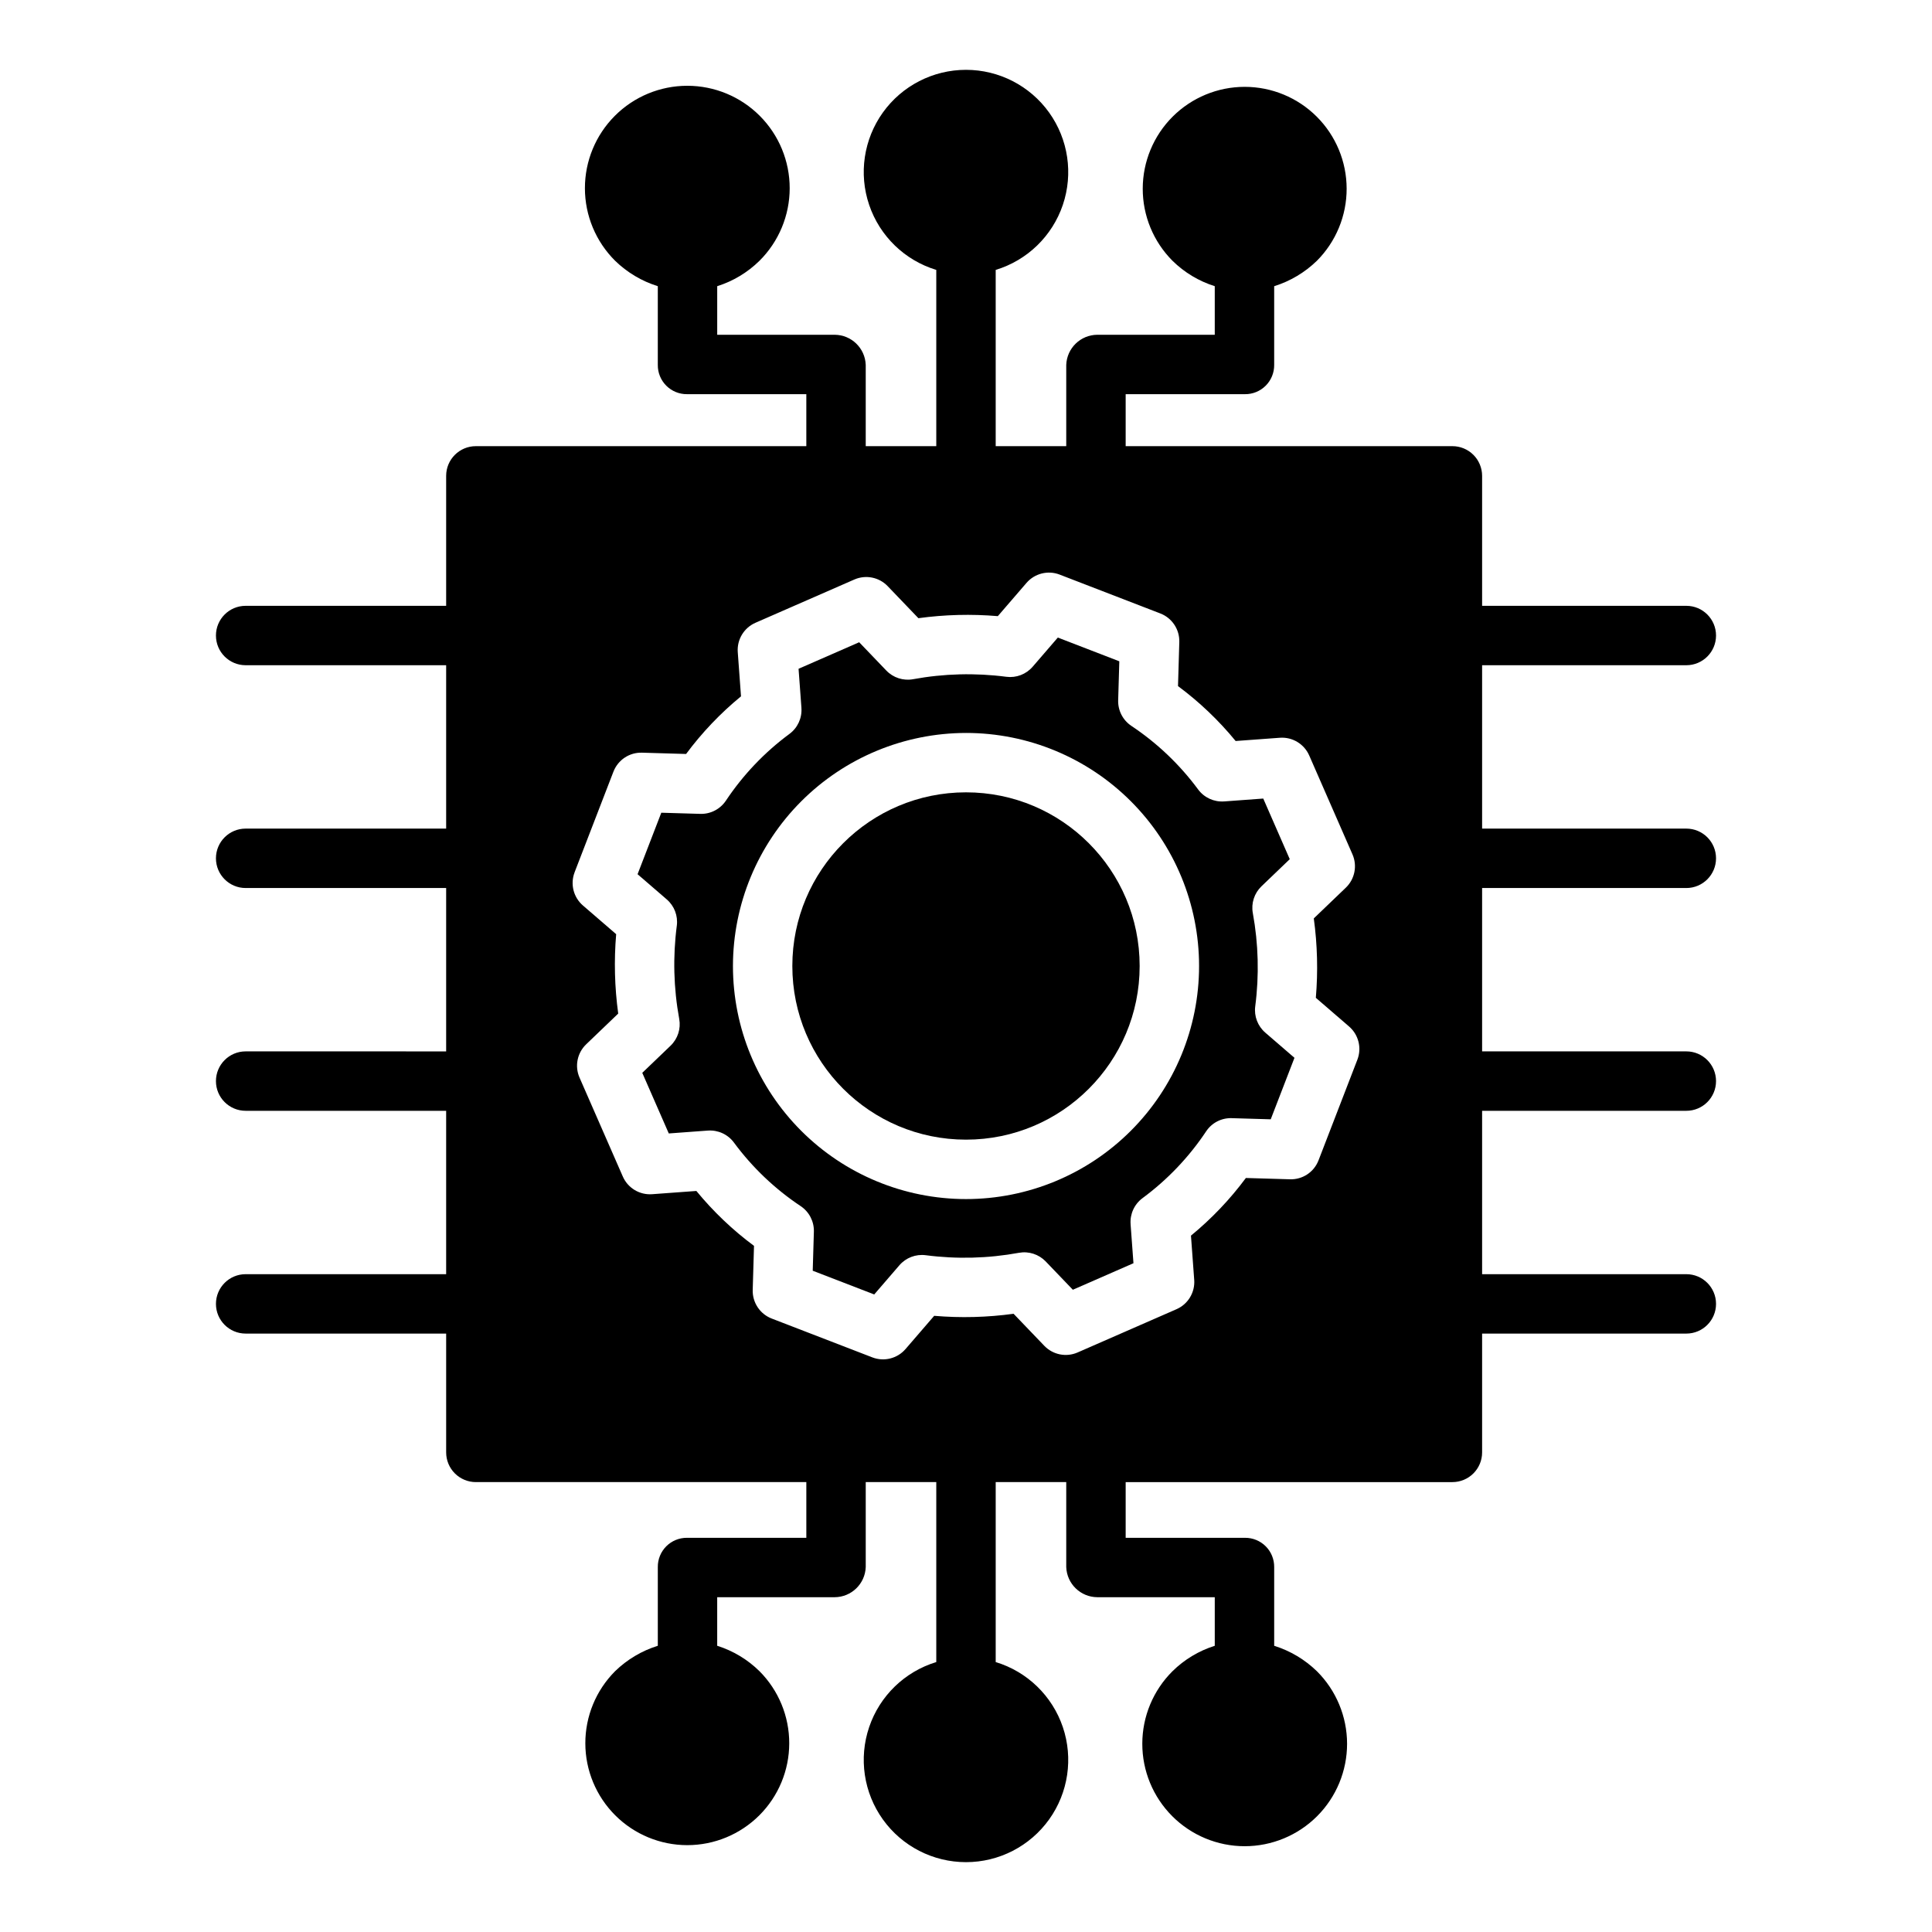<?xml version="1.0" encoding="UTF-8"?>
<!-- The Best Svg Icon site in the world: iconSvg.co, Visit us! https://iconsvg.co -->
<svg fill="#000000" width="800px" height="800px" version="1.1" viewBox="144 144 512 512" xmlns="http://www.w3.org/2000/svg">
 <g>
  <path d="m323.36 389.32c-1.07 8.219-0.855 16.555 0.641 24.707 0.477 2.602-0.387 5.266-2.297 7.098l-7.496 7.188 7.027 16.062 10.352-0.762v0.004c2.695-0.199 5.305 0.996 6.91 3.168 4.871 6.598 10.855 12.301 17.684 16.848 2.258 1.504 3.582 4.066 3.504 6.781l-0.305 10.34 16.297 6.289 6.672-7.734c1.73-2.004 4.348-3.004 6.973-2.664 8.219 1.07 16.555 0.855 24.707-0.641 2.602-0.473 5.266 0.391 7.098 2.297l7.188 7.496 16.062-7.027-0.762-10.352h0.004c-0.199-2.691 0.996-5.301 3.168-6.906 6.598-4.875 12.301-10.859 16.848-17.688 1.5-2.266 4.066-3.59 6.781-3.5l10.34 0.305 6.289-16.297-7.731-6.672-0.004-0.004c-2-1.73-3.004-4.348-2.66-6.973 1.07-8.219 0.852-16.555-0.641-24.707-0.477-2.598 0.387-5.266 2.293-7.098l7.496-7.188-7.023-16.066-10.352 0.762v-0.004c-2.695 0.199-5.301-0.996-6.906-3.168-4.875-6.598-10.859-12.297-17.688-16.844-2.258-1.508-3.582-4.07-3.504-6.781l0.305-10.34-16.297-6.289-6.672 7.734v-0.004c-1.727 2.004-4.348 3.008-6.973 2.664-8.219-1.07-16.555-0.855-24.711 0.641-2.598 0.477-5.266-0.387-7.098-2.297l-7.188-7.496-16.066 7.031 0.762 10.352h-0.004c0.199 2.691-0.996 5.301-3.168 6.906-6.598 4.875-12.297 10.859-16.844 17.688-1.508 2.258-4.07 3.582-6.781 3.504l-10.34-0.305-6.289 16.297 7.731 6.672c2.008 1.73 3.008 4.348 2.668 6.973zm76.645-51.082c16.379 0 32.09 6.508 43.672 18.09 11.586 11.582 18.09 27.293 18.09 43.676 0 16.379-6.504 32.09-18.09 43.672-11.582 11.586-27.293 18.09-43.672 18.09-16.383 0-32.094-6.504-43.676-18.09-11.582-11.582-18.09-27.293-18.09-43.672 0.02-16.375 6.531-32.078 18.109-43.656s27.281-18.09 43.656-18.109z"/>
  <path d="m446.02 400c0 25.414-20.605 46.02-46.02 46.02-25.418 0-46.023-20.605-46.023-46.02 0-25.418 20.605-46.023 46.023-46.023 25.414 0 46.02 20.605 46.02 46.023"/>
  <path d="m209.1 481.67c-4.348 0-7.871 3.523-7.871 7.871 0 4.348 3.523 7.871 7.871 7.871h53.137v31.488c0 2.09 0.828 4.09 2.305 5.566 1.477 1.477 3.481 2.305 5.566 2.305h87.578v14.762h-31.605c-2.062-0.02-4.047 0.789-5.508 2.246-1.457 1.461-2.269 3.441-2.246 5.504v20.863c-4.258 1.328-8.141 3.641-11.336 6.75-5.051 5.074-7.883 11.945-7.871 19.105 0.008 7.156 2.859 14.02 7.926 19.078 5.066 5.059 11.934 7.902 19.094 7.902 7.156 0 14.023-2.844 19.09-7.902 5.066-5.059 7.918-11.922 7.926-19.078 0.012-7.16-2.82-14.031-7.871-19.105-3.152-3.106-6.996-5.422-11.219-6.75v-12.871h31.133c4.441-0.023 8.074-3.551 8.23-7.992v-22.512h18.695v47.691c-8.355 2.539-14.98 8.953-17.785 17.223-2.809 8.273-1.453 17.391 3.633 24.492 5.09 7.102 13.289 11.312 22.027 11.312 8.734 0 16.934-4.211 22.023-11.312 5.086-7.102 6.441-16.219 3.637-24.492-2.809-8.27-9.43-14.684-17.789-17.223v-47.691h18.695v22.512c0.16 4.441 3.789 7.965 8.23 7.992h31.129v12.875c-4.219 1.328-8.066 3.644-11.215 6.75-5.106 5.082-7.981 11.988-7.988 19.191-0.012 7.203 2.844 14.113 7.934 19.211 5.086 5.094 11.996 7.961 19.199 7.961 7.199 0 14.109-2.867 19.199-7.961 5.09-5.098 7.941-12.008 7.934-19.211-0.012-7.203-2.887-14.109-7.988-19.191-3.195-3.109-7.074-5.422-11.328-6.75v-20.863c0.02-2.062-0.789-4.047-2.246-5.504-1.461-1.461-3.445-2.269-5.508-2.25h-31.605v-14.762h86.594-0.004c2.09 0 4.09-0.828 5.566-2.305s2.305-3.477 2.305-5.566v-31.488h54.121c4.348 0 7.871-3.523 7.871-7.871 0-4.348-3.523-7.871-7.871-7.871h-54.121v-43.297h54.121c4.348 0 7.871-3.523 7.871-7.871s-3.523-7.875-7.871-7.875h-54.121v-43.293h54.121c4.348 0 7.871-3.527 7.871-7.875 0-4.348-3.523-7.871-7.871-7.871h-54.121v-43.297h54.121c4.348 0 7.871-3.523 7.871-7.871s-3.523-7.871-7.871-7.871h-54.121v-34.441c0-2.086-0.828-4.09-2.305-5.566-1.477-1.477-3.477-2.305-5.566-2.305h-86.59v-13.777h31.605c2.062 0.023 4.047-0.789 5.504-2.246 1.461-1.457 2.269-3.441 2.25-5.504v-20.863c4.254-1.328 8.137-3.641 11.332-6.75 5.051-5.074 7.883-11.945 7.871-19.102-0.008-7.16-2.859-14.023-7.926-19.082-5.066-5.059-11.934-7.898-19.09-7.898-7.16 0-14.027 2.84-19.094 7.898-5.066 5.059-7.918 11.922-7.926 19.082-0.012 7.156 2.82 14.027 7.871 19.102 3.152 3.106 6.996 5.418 11.215 6.746v12.875h-31.129c-4.441 0.027-8.07 3.551-8.23 7.992v21.527h-18.695v-46.707c8.359-2.539 14.98-8.949 17.789-17.223 2.805-8.273 1.449-17.391-3.637-24.492-5.09-7.098-13.289-11.309-22.023-11.309-8.738 0-16.938 4.211-22.027 11.309-5.086 7.102-6.441 16.219-3.633 24.492 2.805 8.273 9.43 14.684 17.785 17.223v46.707h-18.695v-21.527c-0.156-4.441-3.789-7.965-8.23-7.992h-31.129v-12.875c4.223-1.328 8.066-3.644 11.219-6.75 5.102-5.082 7.977-11.984 7.988-19.188 0.008-7.203-2.844-14.117-7.934-19.211-5.09-5.098-11.996-7.961-19.199-7.961s-14.113 2.863-19.199 7.961c-5.09 5.094-7.945 12.008-7.934 19.211 0.008 7.203 2.883 14.105 7.988 19.188 3.191 3.109 7.07 5.422 11.328 6.75v20.863c-0.023 2.062 0.785 4.047 2.246 5.508 1.457 1.457 3.441 2.269 5.508 2.246h31.605v13.777h-87.578c-4.348 0-7.871 3.523-7.871 7.871v34.441h-53.137c-4.348 0-7.871 3.523-7.871 7.871s3.523 7.871 7.871 7.871h53.137v43.297h-53.137c-4.348 0-7.871 3.523-7.871 7.871 0 4.348 3.523 7.875 7.871 7.875h53.137v43.297l-53.137-0.004c-4.348 0-7.871 3.527-7.871 7.875s3.523 7.871 7.871 7.871h53.137v43.297zm87.172-106.5 10.293-26.668h0.004c1.199-3.117 4.234-5.137 7.574-5.035l11.68 0.344c4.207-5.668 9.094-10.797 14.551-15.273l-0.859-11.711c-0.246-3.328 1.637-6.449 4.695-7.789l26.199-11.461c3.023-1.324 6.551-0.621 8.836 1.762l8.141 8.488c6.977-0.957 14.031-1.137 21.047-0.543l7.598-8.809c2.172-2.516 5.691-3.398 8.793-2.199l26.668 10.293c3.113 1.199 5.133 4.238 5.035 7.574l-0.344 11.68c5.668 4.207 10.797 9.094 15.273 14.551l11.711-0.859c3.328-0.246 6.449 1.637 7.789 4.695l11.461 26.199c1.324 3.023 0.621 6.551-1.762 8.836l-8.488 8.141c0.957 6.973 1.137 14.031 0.543 21.043l8.805 7.602c2.519 2.172 3.398 5.691 2.203 8.793l-10.293 26.668v-0.004c-1.191 3.125-4.234 5.148-7.578 5.035l-11.68-0.344c-4.207 5.668-9.094 10.797-14.551 15.277l0.859 11.711 0.004-0.004c0.242 3.332-1.637 6.453-4.695 7.789l-26.199 11.461c-3.023 1.324-6.551 0.621-8.836-1.762l-8.141-8.488c-6.973 0.957-14.027 1.141-21.039 0.543l-7.598 8.809c-2.176 2.519-5.695 3.398-8.797 2.203l-26.668-10.293c-3.113-1.203-5.129-4.242-5.031-7.578l0.344-11.68c-5.668-4.207-10.797-9.094-15.277-14.551l-11.711 0.859h0.004c-3.332 0.246-6.453-1.633-7.789-4.695l-11.465-26.199c-1.324-3.023-0.617-6.551 1.766-8.836l8.488-8.141h-0.004c-0.953-6.973-1.137-14.027-0.543-21.039l-8.809-7.602c-2.516-2.172-3.398-5.691-2.203-8.793z"/>
 </g>
</svg>